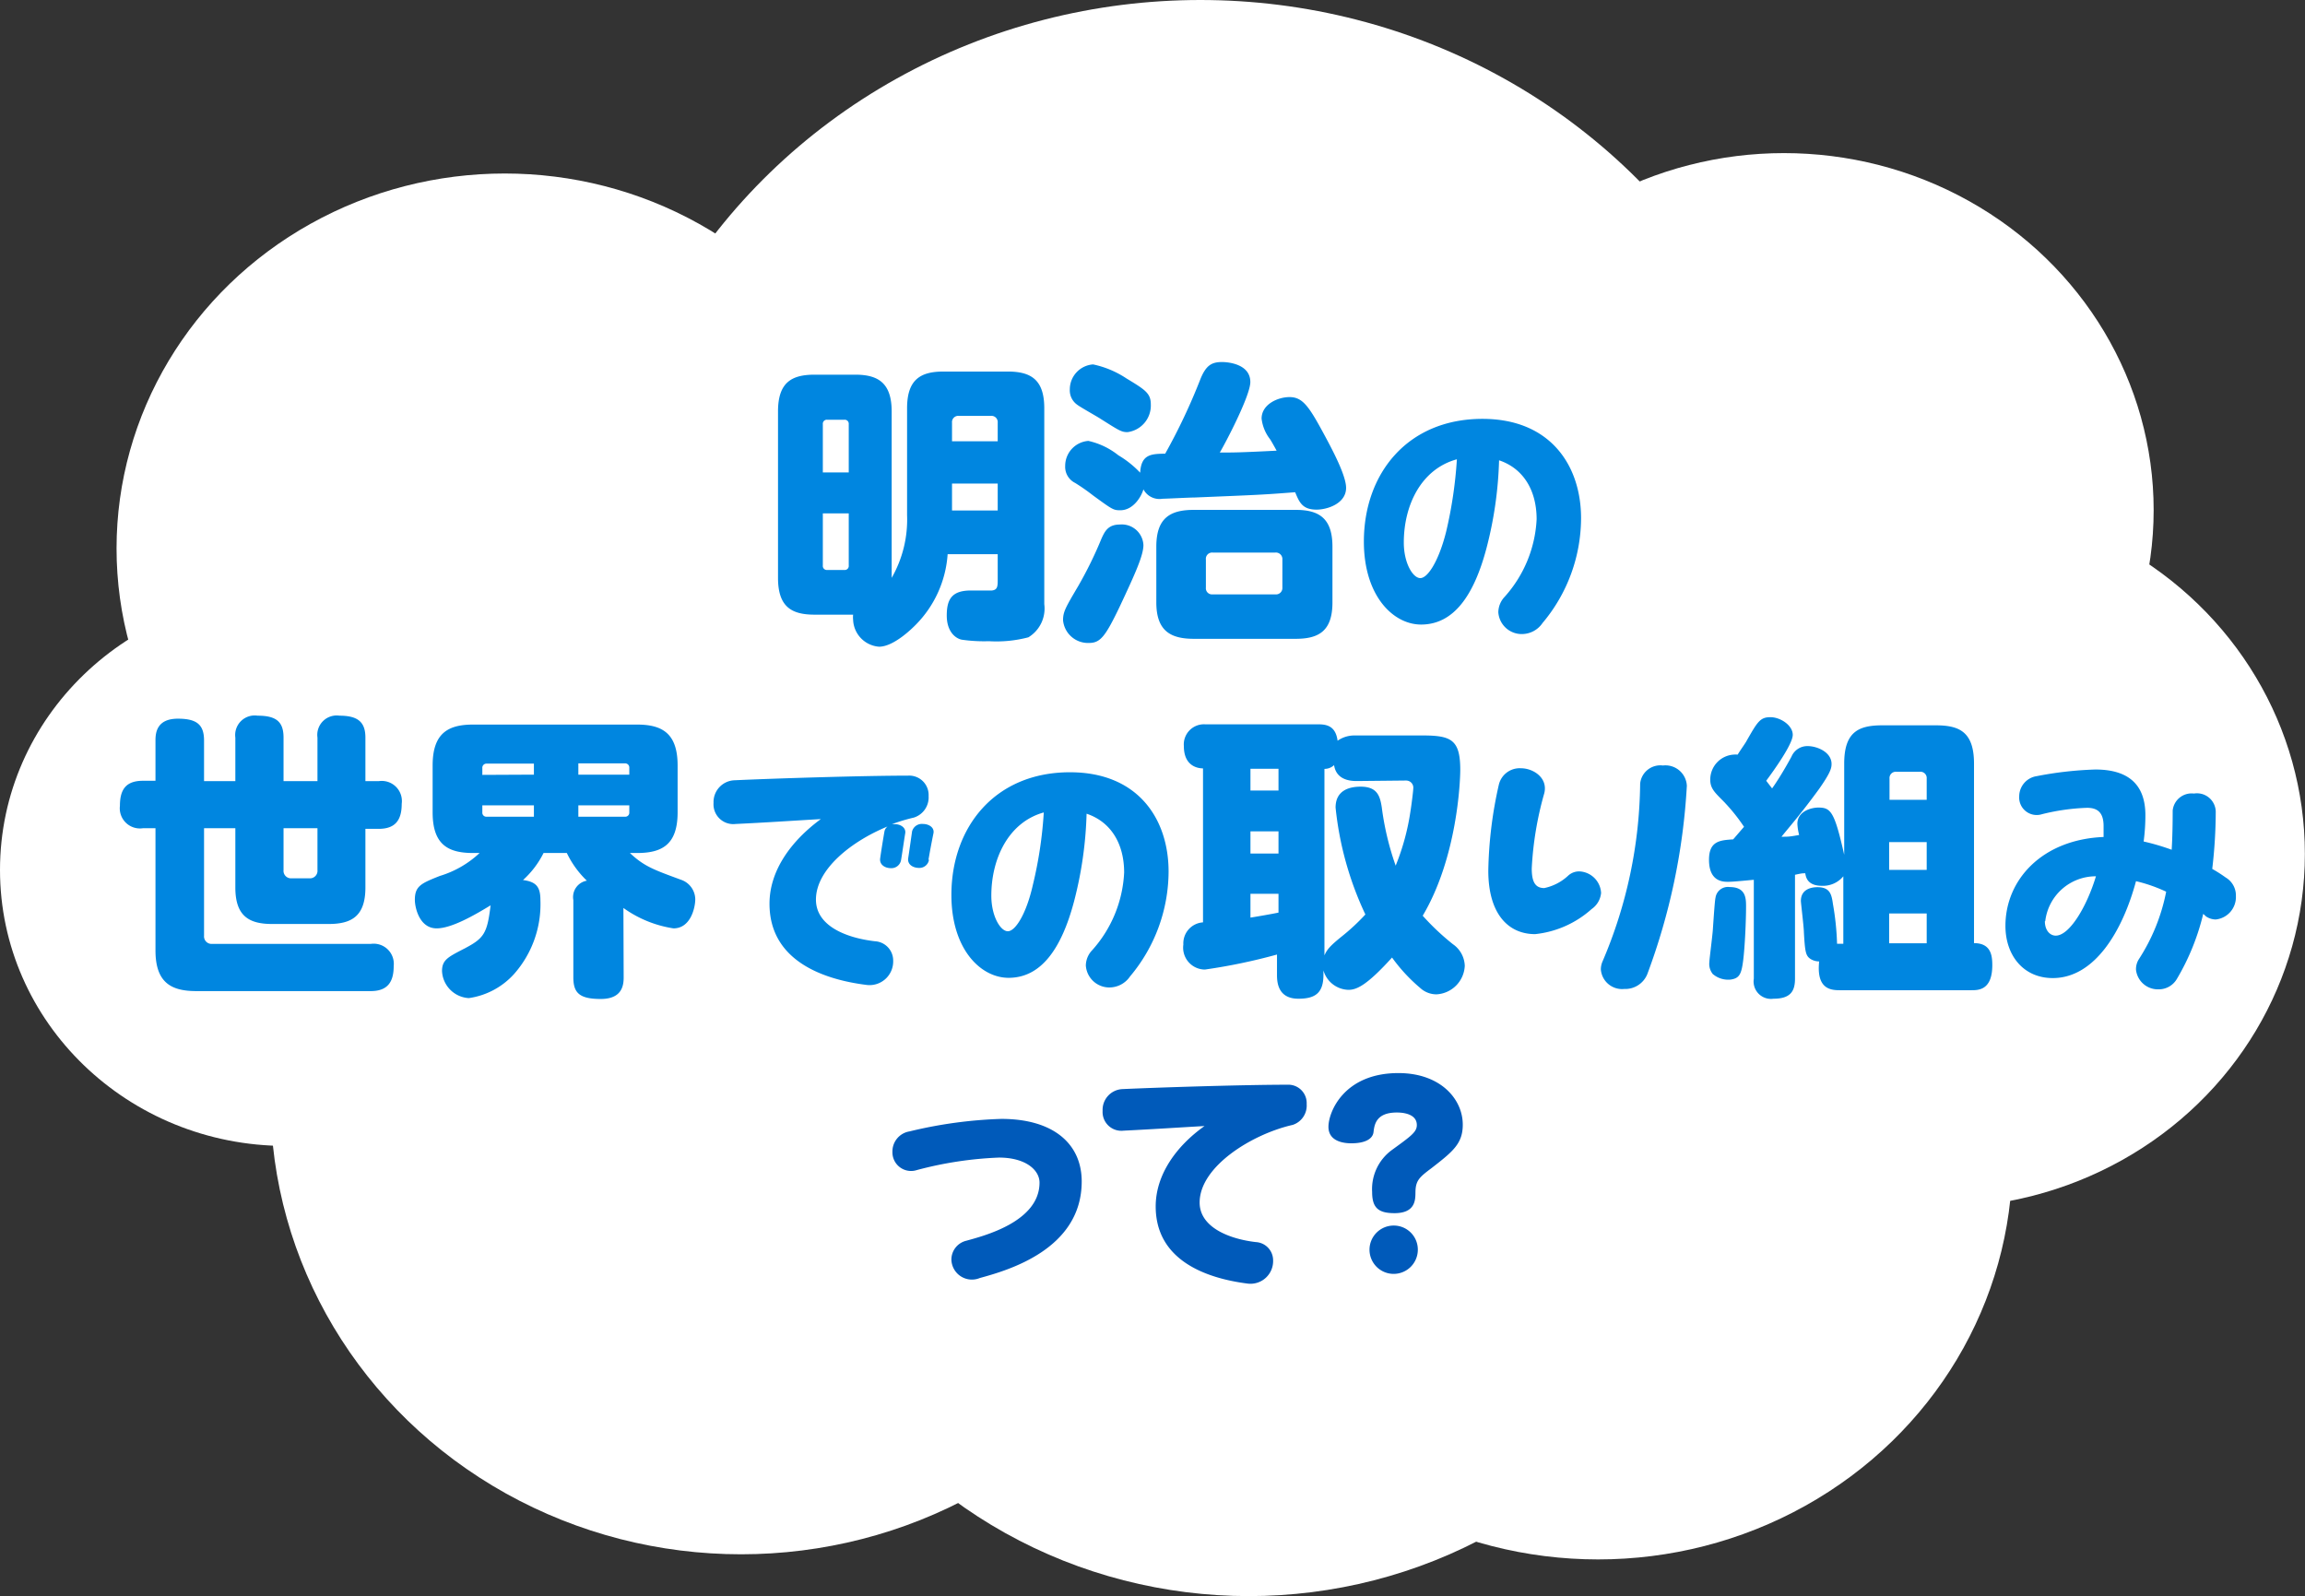 <svg xmlns="http://www.w3.org/2000/svg" width="184.13" height="127.5" viewBox="0 0 184.13 127.5">
  <rect x="0" y="0" width="184.13" height="127.5" fill="#333333" stroke="none"/>
  <defs>
    <style>
      .cls-1 {
        fill: #fff;
      }

      .cls-2 {
        fill: none;
        stroke: #fff;
        stroke-width: 5px;
      }

      .cls-3 {
        fill: #0086e0;
      }

      .cls-4 {
        fill: #005aba;
      }
    </style>
  </defs>
  <g id="レイヤー_2" data-name="レイヤー 2">
    <g id="レイヤー_1-2" data-name="レイヤー 1">
      <g id="head_menu_3">
        <g>
          <ellipse class="cls-1" cx="59.2" cy="87.85" rx="37.59" ry="36.31"/>
          <ellipse class="cls-1" cx="95.89" cy="46.89" rx="48.54" ry="46.89"/>
          <ellipse class="cls-1" cx="99.76" cy="89.91" rx="38.91" ry="37.59"/>
          <ellipse class="cls-1" cx="127.66" cy="92.6" rx="33.1" ry="31.97"/>
          <ellipse class="cls-1" cx="142.51" cy="40.75" rx="29.53" ry="28.52"/>
          <ellipse class="cls-1" cx="40.32" cy="43.81" rx="31.01" ry="29.95"/>
          <ellipse class="cls-1" cx="22.83" cy="69.49" rx="22.83" ry="22.05"/>
          <ellipse class="cls-1" cx="154.87" cy="68.21" rx="29.25" ry="28.26"/>
        </g>
        <g>
          <g>
            <g>
              <g>
                <path class="cls-2" d="M72.46,32.61c0-2.3,1.08-2.93,2.91-2.93H80.5c1.86,0,2.92.65,2.92,2.93V48.26a2.69,2.69,0,0,1-1.27,2.65,10,10,0,0,1-3.15.31,12.46,12.46,0,0,1-2.17-.12c-.47-.09-1.2-.61-1.2-1.93s.42-2,1.93-2c.26,0,1.44,0,1.67,0,.47-.05.47-.35.47-.9v-2h-4a8.86,8.86,0,0,1-2.54,5.63c-.16.16-1.71,1.76-2.94,1.76a2.24,2.24,0,0,1-2.07-2.14,2,2,0,0,1,0-.42H65.07c-1.86,0-2.92-.64-2.92-2.94V32.87c0-2.3,1.06-2.94,2.92-2.94h3.25c1.83,0,2.91.66,2.91,2.94V46.16a9.37,9.37,0,0,0,1.23-5ZM67.8,37.74V33.88a.32.32,0,0,0-.35-.35H66.08a.32.32,0,0,0-.35.35v3.86Zm0,3.27H65.73v4.16a.32.32,0,0,0,.35.36h1.37a.32.32,0,0,0,.35-.36Zm8.25-5.76H79.7V33.77a.5.5,0,0,0-.54-.55H76.59a.5.5,0,0,0-.54.55Zm3.65,3.38H76.05v2.15H79.7Z"/>
                <path class="cls-2" d="M89.44,48.47c-1.15,2.4-1.55,2.89-2.45,2.89a2,2,0,0,1-2.07-1.81c0-.68.19-1,1.22-2.75A31.64,31.64,0,0,0,88,43c.26-.56.52-1.1,1.46-1.1a1.73,1.73,0,0,1,1.88,1.64C91.34,44.37,90.68,45.83,89.44,48.47Zm3.64-12.23a48.21,48.21,0,0,0,2.83-6c.44-1.06.89-1.32,1.71-1.32.47,0,2.26.15,2.26,1.6,0,1.09-2,4.9-2.44,5.63,1.08,0,1.64,0,4.54-.15,0,0-.33-.61-.52-.91a3.29,3.29,0,0,1-.68-1.65c0-1.15,1.31-1.72,2.23-1.72,1.08,0,1.58.78,2.87,3.18.59,1.1,1.65,3.1,1.65,4.07,0,1.25-1.49,1.74-2.36,1.74-1.15,0-1.38-.61-1.71-1.39-2.73.21-2.92.21-8,.42-.4,0-2.33.1-2.59.1a1.45,1.45,0,0,1-1.53-.75c-.14.51-.77,1.67-1.85,1.67-.55,0-.62-.05-2.17-1.18a16.34,16.34,0,0,0-1.43-1,1.43,1.43,0,0,1-.8-1.36,2,2,0,0,1,1.85-2,5.89,5.89,0,0,1,2.4,1.15,8,8,0,0,1,1.74,1.39C91.16,36.26,92,36.26,93.08,36.24Zm-3.08-6c1.53.92,1.93,1.2,1.93,2.07a2.14,2.14,0,0,1-1.86,2.21c-.49,0-.66-.12-2.18-1.08-.29-.19-1.6-.92-1.84-1.11a1.4,1.4,0,0,1-.59-1.22,2,2,0,0,1,1.86-2A7.69,7.69,0,0,1,90,30.24Zm16.44,17.88c0,2.28-1.08,2.91-2.94,2.91H95.37c-1.86,0-3-.63-3-2.91V43.67c0-2.28,1.09-2.94,3-2.94h8.13c1.86,0,2.94.66,2.94,2.94Zm-4-3.42a.52.52,0,0,0-.57-.56h-5a.5.5,0,0,0-.54.56v2.24a.49.49,0,0,0,.54.54h5a.51.51,0,0,0,.57-.54Z"/>
                <path class="cls-2" d="M123.22,49.77a2,2,0,0,1-1.67.88,1.87,1.87,0,0,1-1.86-1.74,1.83,1.83,0,0,1,.51-1.24,10,10,0,0,0,2.55-6.19c0-2.31-1.06-4.06-3-4.71a31,31,0,0,1-1,7c-1,3.79-2.62,6.12-5.23,6.12-2.22,0-4.57-2.28-4.57-6.63,0-5.41,3.47-9.8,9.47-9.8,5.45,0,7.88,3.75,7.88,7.94A13.05,13.05,0,0,1,123.22,49.77Zm-11.08-6.43c0,1.65.73,2.84,1.32,2.84s1.47-1.35,2.06-3.7a34.19,34.19,0,0,0,.86-5.79C113.54,37.46,112.14,40.34,112.14,43.34Z"/>
                <path class="cls-2" d="M16.3,74.75a.6.6,0,0,0,.64.65H29.62a1.61,1.61,0,0,1,1.83,1.77c0,1.25-.47,2-1.83,2H15.67c-2,0-3.25-.68-3.25-3.25V66.16h-1a1.61,1.61,0,0,1-1.84-1.79c0-1.27.45-2,1.84-2h1V59.15c0-.61.1-1.74,1.79-1.74,1.5,0,2.09.47,2.09,1.74V62.4h2.5V58.92a1.56,1.56,0,0,1,1.78-1.75c1.51,0,2.07.5,2.07,1.75V62.4h2.71V58.92a1.55,1.55,0,0,1,1.76-1.75c1.48,0,2.07.52,2.07,1.75V62.4h1.06a1.61,1.61,0,0,1,1.84,1.81c0,1.29-.5,2-1.84,2H29.19v4.68c0,2.28-1.08,2.92-2.94,2.92H21.74c-1.86,0-2.94-.64-2.94-2.92V66.16H16.3Zm6.35-8.59V69.5a.6.6,0,0,0,.66.66H24.7a.6.6,0,0,0,.66-.66V66.16Z"/>
                <path class="cls-2" d="M49.82,78.06c0,.61-.09,1.74-1.83,1.74s-2.19-.51-2.19-1.74V71.9a1.33,1.33,0,0,1,1.08-1.55,7.59,7.59,0,0,1-1.6-2.21H43.42a7.3,7.3,0,0,1-1.64,2.16c1.1.14,1.39.59,1.39,1.62a8.41,8.41,0,0,1-2.1,5.88,6,6,0,0,1-3.62,1.93,2.27,2.27,0,0,1-2.14-2.16c0-.87.47-1.11,1.6-1.7,1.74-.89,2-1.22,2.28-3.55-1.25.76-3.1,1.84-4.31,1.84-1.38,0-1.74-1.67-1.74-2.28,0-1.11.52-1.32,2-1.91a8,8,0,0,0,3.17-1.83H37.8c-2,0-3.24-.66-3.24-3.25V61.15c0-2.59,1.24-3.27,3.24-3.27H50.88c2,0,3.25.68,3.25,3.27v3.74c0,2.59-1.25,3.25-3.25,3.25h-.56c1.15,1.08,1.92,1.34,4.09,2.14a1.67,1.67,0,0,1,1.13,1.55c0,.66-.36,2.33-1.74,2.33a9.26,9.26,0,0,1-4-1.63ZM42.65,61.88V61H38.88a.33.33,0,0,0-.35.36v.54Zm0,2.45H38.53v.56a.32.32,0,0,0,.35.35h3.77Zm3.55-2.45h4.07v-.54a.33.33,0,0,0-.35-.36H46.2Zm0,2.45v.91h3.72a.32.32,0,0,0,.35-.35v-.56Z"/>
                <path class="cls-2" d="M73,65.31a14.53,14.53,0,0,0-1.76.53,1.18,1.18,0,0,1,.27,0c.43,0,.88.28.8.73-.11.68-.23,1.53-.33,2.13a.78.78,0,0,1-.82.65c-.45,0-.92-.27-.85-.78s.22-1.45.34-2.14a.67.67,0,0,1,.25-.41c-2.9,1.19-5.72,3.43-5.72,5.84,0,2.16,2.53,3.08,4.72,3.33a1.54,1.54,0,0,1,1.45,1.55,1.89,1.89,0,0,1-2.11,1.94c-3.61-.45-7.77-2-7.77-6.49,0-2.64,1.71-5,4.1-6.76-2.41.14-4.43.28-6.8.39A1.58,1.58,0,0,1,57,64.14a1.74,1.74,0,0,1,1.67-1.81c3.25-.15,10.29-.37,13.86-.37a1.55,1.55,0,0,1,1.65,1.63A1.69,1.69,0,0,1,73,65.31Zm1.21,3.37a.77.77,0,0,1-.8.65c-.47,0-.94-.27-.86-.78s.21-1.45.31-2.14a.81.81,0,0,1,.87-.59c.47,0,.92.28.84.73C74.43,67.23,74.27,68.08,74.17,68.68Z"/>
                <path class="cls-2" d="M90.27,78a2,2,0,0,1-1.67.88,1.88,1.88,0,0,1-1.86-1.75,1.8,1.8,0,0,1,.51-1.23,10,10,0,0,0,2.55-6.2c0-2.31-1.06-4.05-3-4.7a31.06,31.06,0,0,1-1,7c-1,3.78-2.63,6.11-5.23,6.11-2.22,0-4.57-2.27-4.57-6.62,0-5.41,3.47-9.8,9.47-9.8,5.45,0,7.88,3.74,7.88,7.94A13.08,13.08,0,0,1,90.27,78ZM79.19,71.55c0,1.64.73,2.84,1.32,2.84s1.47-1.35,2-3.71a33,33,0,0,0,.87-5.78C80.59,65.67,79.19,68.55,79.19,71.55Z"/>
                <path class="cls-2" d="M113.65,58.75c2.29,0,3,.35,3,2.75,0,.9-.24,7-3,11.65a19.52,19.52,0,0,0,2.42,2.28,2.18,2.18,0,0,1,.94,1.72,2.39,2.39,0,0,1-2.26,2.28,1.92,1.92,0,0,1-1.29-.5,13.45,13.45,0,0,1-2.26-2.44c-2,2.21-2.82,2.58-3.48,2.58a2.14,2.14,0,0,1-2-1.55v.35c0,1.44-.64,1.91-2,1.91-1.64,0-1.71-1.32-1.71-1.91V76.25a46,46,0,0,1-5.76,1.2,1.75,1.75,0,0,1-1.72-2,1.68,1.68,0,0,1,1.57-1.77V61.38c-.37,0-1.53-.14-1.53-1.78a1.61,1.61,0,0,1,1.7-1.74h9c.66,0,1.42.09,1.58,1.31a2.35,2.35,0,0,1,1.39-.42Zm-11.52,2.66H99.89v1.74h2.24Zm0,5H99.89v1.77h2.24Zm-2.24,6.89c.45-.07,1.67-.28,2.24-.4v-1.5H99.89Zm8.52-10.91c-.38,0-1.65,0-1.84-1.27a1.11,1.11,0,0,1-.77.3V76.32c.19-.45.44-.75,1.34-1.48a16.9,16.9,0,0,0,1.93-1.79,26.22,26.22,0,0,1-2.38-8.54c0-1.41,1.15-1.67,2-1.67,1.34,0,1.55.76,1.69,1.65a22.56,22.56,0,0,0,1.11,4.66,18.78,18.78,0,0,0,1.18-4.33c.07-.42.23-1.65.23-1.91s-.21-.56-.59-.56Z"/>
                <path class="cls-2" d="M127.14,72.62a8,8,0,0,1-4.51,2c-2.15,0-3.74-1.62-3.74-5.07a33.27,33.27,0,0,1,.84-6.86,1.71,1.71,0,0,1,1.76-1.32c1,0,2.18.77,1.87,2a26.72,26.72,0,0,0-1,6c0,1.06.27,1.57,1,1.57a4,4,0,0,0,1.92-1,1.29,1.29,0,0,1,.92-.33,1.82,1.82,0,0,1,1.7,1.72A1.77,1.77,0,0,1,127.14,72.62Zm4.45,5.2A1.9,1.9,0,0,1,129.75,79a1.7,1.7,0,0,1-1.87-1.56,1.62,1.62,0,0,1,.14-.65,37,37,0,0,0,3-14.19,1.62,1.62,0,0,1,1.82-1.45,1.71,1.71,0,0,1,1.91,1.62A51,51,0,0,1,131.59,77.82Z"/>
                <path class="cls-2" d="M147.25,70a2.1,2.1,0,0,1-1.7.76c-1.17,0-1.29-.69-1.34-1-.23,0-.28,0-.82.12l0,8.3c0,1-.36,1.6-1.72,1.6a1.39,1.39,0,0,1-1.57-1.6V70.28c-.78.07-1.65.16-2.05.16s-1.53,0-1.53-1.76c0-1.51.89-1.56,1.93-1.63.49-.56.7-.82.87-1a14.51,14.51,0,0,0-1.7-2.1c-.68-.68-1-1-1-1.67a2,2,0,0,1,1.86-2,1.83,1.83,0,0,1,.33,0c.23-.38.68-1,.73-1.13.85-1.48,1.06-1.86,1.88-1.86s1.79.66,1.79,1.41-1.53,2.87-2.12,3.67l.47.61c.45-.63,1-1.53,1.55-2.54a1.37,1.37,0,0,1,1.3-.84c.73,0,1.9.47,1.9,1.43,0,.35-.11.73-1,2-1.46,2-2.35,3-3,3.81.56,0,.63,0,1.41-.14a4.41,4.41,0,0,1-.14-.89c0-1,1.1-1.3,1.67-1.3,1,0,1.29.31,2.07,3.77V61c0-2.54,1.15-3.06,3.05-3.06h4.24c1.83,0,3.08.45,3.08,3.06V75.34c1.36,0,1.46,1,1.46,1.76,0,2-1.11,2-1.67,2H146.94c-.75,0-1.85-.14-1.62-2.3a1.3,1.3,0,0,1-.68-.19c-.4-.26-.45-.57-.54-2.14,0-.4-.24-2.33-.24-2.5,0-.91.78-1.1,1.32-1.1,1,0,1.13.56,1.24,1.34a21.78,21.78,0,0,1,.33,3.18h.5Zm-10.4,7.84a1.28,1.28,0,0,1-.3-1c0-.22.26-2.19.28-2.62.09-1.31.16-2.32.21-2.51a1,1,0,0,1,1.13-.85c1.29,0,1.31.89,1.31,1.55,0,1.13-.09,3.2-.23,4.31s-.31,1.43-1,1.53A1.89,1.89,0,0,1,136.85,77.83Zm17.06-13.95v-1.7a.5.5,0,0,0-.55-.54h-1.88a.5.5,0,0,0-.54.54v1.7Zm0,3.38h-3v2.22h3Zm0,5.7h-3v2.38h3Z"/>
                <path class="cls-2" d="M177,73.45a1.4,1.4,0,0,1-.77-.24L176,73a18.66,18.66,0,0,1-2.1,5.19,1.67,1.67,0,0,1-1.45.84,1.76,1.76,0,0,1-1.82-1.56,1.48,1.48,0,0,1,.23-.85,15.28,15.28,0,0,0,2.18-5.39,12.24,12.24,0,0,0-2.41-.84c-1.06,3.94-3.28,7.74-6.65,7.74-2.35,0-3.78-1.82-3.78-4.17,0-3.69,2.94-6.9,7.84-7.1,0-.31,0-.61,0-.88,0-1.1-.51-1.45-1.32-1.45a17.07,17.07,0,0,0-3.6.51,1.4,1.4,0,0,1-1.82-1.43A1.64,1.64,0,0,1,162.7,62a28.93,28.93,0,0,1,4.68-.53c2.53,0,4,1.1,4,3.65a15.74,15.74,0,0,1-.14,2.1,18.31,18.31,0,0,1,2.24.66c.06-1,.08-2.06.08-3.13a1.52,1.52,0,0,1,1.7-1.36A1.5,1.5,0,0,1,177,64.82a39.43,39.43,0,0,1-.28,4.59,11.29,11.29,0,0,1,1.08.69,1.66,1.66,0,0,1,.81,1.47A1.8,1.8,0,0,1,177,73.45Zm-13.65.14c0,.72.4,1.15.87,1.15,1.09,0,2.47-2.29,3.21-4.74A4.06,4.06,0,0,0,163.38,73.59Z"/>
              </g>
              <g>
                <path class="cls-2" d="M72.46,32.61c0-2.3,1.08-2.93,2.91-2.93H80.5c1.86,0,2.92.65,2.92,2.93V48.26a2.69,2.69,0,0,1-1.27,2.65,10,10,0,0,1-3.15.31,12.46,12.46,0,0,1-2.17-.12c-.47-.09-1.2-.61-1.2-1.93s.42-2,1.93-2c.26,0,1.44,0,1.67,0,.47-.05.47-.35.47-.9v-2h-4a8.86,8.86,0,0,1-2.54,5.63c-.16.16-1.71,1.76-2.94,1.76a2.24,2.24,0,0,1-2.07-2.14,2,2,0,0,1,0-.42H65.07c-1.86,0-2.92-.64-2.92-2.94V32.87c0-2.3,1.06-2.94,2.92-2.94h3.25c1.83,0,2.91.66,2.91,2.94V46.16a9.37,9.37,0,0,0,1.23-5ZM67.8,37.74V33.88a.32.32,0,0,0-.35-.35H66.08a.32.32,0,0,0-.35.35v3.86Zm0,3.27H65.73v4.16a.32.32,0,0,0,.35.36h1.37a.32.32,0,0,0,.35-.36Zm8.25-5.76H79.7V33.77a.5.5,0,0,0-.54-.55H76.59a.5.5,0,0,0-.54.55Zm3.65,3.38H76.05v2.15H79.7Z"/>
                <path class="cls-2" d="M89.44,48.47c-1.15,2.4-1.55,2.89-2.45,2.89a2,2,0,0,1-2.07-1.81c0-.68.19-1,1.22-2.75A31.64,31.64,0,0,0,88,43c.26-.56.52-1.1,1.46-1.1a1.73,1.73,0,0,1,1.88,1.64C91.34,44.37,90.68,45.83,89.44,48.47Zm3.64-12.23a48.21,48.21,0,0,0,2.83-6c.44-1.06.89-1.32,1.71-1.32.47,0,2.26.15,2.26,1.6,0,1.09-2,4.9-2.44,5.63,1.08,0,1.64,0,4.54-.15,0,0-.33-.61-.52-.91a3.29,3.29,0,0,1-.68-1.65c0-1.15,1.31-1.72,2.23-1.72,1.08,0,1.58.78,2.87,3.18.59,1.1,1.65,3.1,1.65,4.07,0,1.25-1.49,1.74-2.36,1.74-1.15,0-1.38-.61-1.71-1.39-2.73.21-2.92.21-8,.42-.4,0-2.33.1-2.59.1a1.45,1.45,0,0,1-1.53-.75c-.14.51-.77,1.67-1.85,1.67-.55,0-.62-.05-2.17-1.18a16.34,16.34,0,0,0-1.43-1,1.43,1.43,0,0,1-.8-1.36,2,2,0,0,1,1.85-2,5.89,5.89,0,0,1,2.4,1.15,8,8,0,0,1,1.74,1.39C91.16,36.26,92,36.26,93.08,36.24Zm-3.08-6c1.53.92,1.93,1.2,1.93,2.07a2.14,2.14,0,0,1-1.86,2.21c-.49,0-.66-.12-2.18-1.08-.29-.19-1.6-.92-1.84-1.11a1.4,1.4,0,0,1-.59-1.22,2,2,0,0,1,1.86-2A7.69,7.69,0,0,1,90,30.24Zm16.44,17.88c0,2.28-1.08,2.91-2.94,2.91H95.37c-1.86,0-3-.63-3-2.91V43.67c0-2.28,1.09-2.94,3-2.94h8.13c1.86,0,2.94.66,2.94,2.94Zm-4-3.42a.52.52,0,0,0-.57-.56h-5a.5.5,0,0,0-.54.56v2.24a.49.49,0,0,0,.54.54h5a.51.51,0,0,0,.57-.54Z"/>
                <path class="cls-2" d="M123.22,49.77a2,2,0,0,1-1.67.88,1.87,1.87,0,0,1-1.86-1.74,1.83,1.83,0,0,1,.51-1.24,10,10,0,0,0,2.55-6.19c0-2.31-1.06-4.06-3-4.71a31,31,0,0,1-1,7c-1,3.79-2.62,6.12-5.23,6.12-2.22,0-4.57-2.28-4.57-6.63,0-5.41,3.47-9.8,9.47-9.8,5.45,0,7.88,3.75,7.88,7.94A13.05,13.05,0,0,1,123.22,49.77Zm-11.08-6.43c0,1.65.73,2.84,1.32,2.84s1.47-1.35,2.06-3.7a34.19,34.19,0,0,0,.86-5.79C113.54,37.46,112.14,40.34,112.14,43.34Z"/>
                <path class="cls-2" d="M16.3,74.75a.6.6,0,0,0,.64.65H29.62a1.61,1.61,0,0,1,1.83,1.77c0,1.25-.47,2-1.83,2H15.67c-2,0-3.25-.68-3.25-3.25V66.16h-1a1.61,1.61,0,0,1-1.84-1.79c0-1.27.45-2,1.84-2h1V59.15c0-.61.1-1.74,1.79-1.74,1.5,0,2.09.47,2.09,1.74V62.4h2.5V58.92a1.56,1.56,0,0,1,1.78-1.75c1.51,0,2.07.5,2.07,1.75V62.4h2.71V58.92a1.55,1.55,0,0,1,1.76-1.75c1.48,0,2.07.52,2.07,1.75V62.4h1.06a1.61,1.61,0,0,1,1.84,1.81c0,1.29-.5,2-1.84,2H29.19v4.68c0,2.28-1.08,2.92-2.94,2.92H21.74c-1.86,0-2.94-.64-2.94-2.92V66.16H16.3Zm6.35-8.59V69.5a.6.6,0,0,0,.66.66H24.7a.6.6,0,0,0,.66-.66V66.16Z"/>
                <path class="cls-2" d="M49.82,78.06c0,.61-.09,1.74-1.83,1.74s-2.19-.51-2.19-1.74V71.9a1.33,1.33,0,0,1,1.08-1.55,7.59,7.59,0,0,1-1.6-2.21H43.42a7.3,7.3,0,0,1-1.64,2.16c1.1.14,1.39.59,1.39,1.62a8.41,8.41,0,0,1-2.1,5.88,6,6,0,0,1-3.62,1.93,2.27,2.27,0,0,1-2.14-2.16c0-.87.47-1.11,1.6-1.7,1.74-.89,2-1.22,2.28-3.55-1.25.76-3.1,1.84-4.31,1.84-1.38,0-1.74-1.67-1.74-2.28,0-1.11.52-1.32,2-1.91a8,8,0,0,0,3.17-1.83H37.8c-2,0-3.24-.66-3.24-3.25V61.15c0-2.59,1.24-3.27,3.24-3.27H50.88c2,0,3.25.68,3.25,3.27v3.74c0,2.59-1.25,3.25-3.25,3.25h-.56c1.15,1.08,1.92,1.34,4.09,2.14a1.67,1.67,0,0,1,1.13,1.55c0,.66-.36,2.33-1.74,2.33a9.26,9.26,0,0,1-4-1.63ZM42.65,61.88V61H38.88a.33.33,0,0,0-.35.36v.54Zm0,2.45H38.53v.56a.32.32,0,0,0,.35.35h3.77Zm3.55-2.45h4.07v-.54a.33.33,0,0,0-.35-.36H46.2Zm0,2.45v.91h3.72a.32.32,0,0,0,.35-.35v-.56Z"/>
                <path class="cls-2" d="M73,65.31a14.53,14.53,0,0,0-1.76.53,1.18,1.18,0,0,1,.27,0c.43,0,.88.28.8.73-.11.68-.23,1.53-.33,2.13a.78.78,0,0,1-.82.65c-.45,0-.92-.27-.85-.78s.22-1.45.34-2.14a.67.67,0,0,1,.25-.41c-2.9,1.19-5.72,3.43-5.72,5.84,0,2.16,2.53,3.08,4.72,3.33a1.54,1.54,0,0,1,1.45,1.55,1.89,1.89,0,0,1-2.11,1.94c-3.61-.45-7.77-2-7.77-6.49,0-2.64,1.71-5,4.1-6.76-2.41.14-4.43.28-6.8.39A1.58,1.58,0,0,1,57,64.14a1.74,1.74,0,0,1,1.67-1.81c3.25-.15,10.29-.37,13.86-.37a1.55,1.55,0,0,1,1.65,1.63A1.69,1.69,0,0,1,73,65.31Zm1.21,3.37a.77.77,0,0,1-.8.65c-.47,0-.94-.27-.86-.78s.21-1.45.31-2.14a.81.81,0,0,1,.87-.59c.47,0,.92.28.84.73C74.43,67.23,74.27,68.08,74.17,68.68Z"/>
                <path class="cls-2" d="M90.27,78a2,2,0,0,1-1.67.88,1.88,1.88,0,0,1-1.86-1.75,1.8,1.8,0,0,1,.51-1.23,10,10,0,0,0,2.55-6.2c0-2.31-1.06-4.05-3-4.7a31.06,31.06,0,0,1-1,7c-1,3.78-2.63,6.11-5.23,6.11-2.22,0-4.57-2.27-4.57-6.62,0-5.41,3.47-9.8,9.47-9.8,5.45,0,7.88,3.74,7.88,7.94A13.08,13.08,0,0,1,90.27,78ZM79.19,71.55c0,1.64.73,2.84,1.32,2.84s1.47-1.35,2-3.71a33,33,0,0,0,.87-5.78C80.59,65.67,79.19,68.55,79.19,71.55Z"/>
                <path class="cls-2" d="M113.65,58.75c2.29,0,3,.35,3,2.75,0,.9-.24,7-3,11.65a19.52,19.52,0,0,0,2.42,2.28,2.18,2.18,0,0,1,.94,1.72,2.39,2.39,0,0,1-2.26,2.28,1.92,1.92,0,0,1-1.29-.5,13.45,13.45,0,0,1-2.26-2.44c-2,2.21-2.82,2.58-3.48,2.58a2.14,2.14,0,0,1-2-1.55v.35c0,1.44-.64,1.91-2,1.91-1.64,0-1.71-1.32-1.71-1.91V76.25a46,46,0,0,1-5.76,1.2,1.75,1.75,0,0,1-1.72-2,1.68,1.68,0,0,1,1.57-1.77V61.38c-.37,0-1.53-.14-1.53-1.78a1.61,1.61,0,0,1,1.7-1.74h9c.66,0,1.42.09,1.58,1.31a2.35,2.35,0,0,1,1.39-.42Zm-11.52,2.66H99.89v1.74h2.24Zm0,5H99.89v1.77h2.24Zm-2.24,6.89c.45-.07,1.67-.28,2.24-.4v-1.5H99.89Zm8.52-10.91c-.38,0-1.65,0-1.84-1.27a1.11,1.11,0,0,1-.77.3V76.32c.19-.45.44-.75,1.34-1.48a16.9,16.9,0,0,0,1.93-1.79,26.22,26.22,0,0,1-2.38-8.54c0-1.41,1.15-1.67,2-1.67,1.34,0,1.55.76,1.69,1.65a22.56,22.56,0,0,0,1.11,4.66,18.78,18.78,0,0,0,1.18-4.33c.07-.42.23-1.65.23-1.91s-.21-.56-.59-.56Z"/>
                <path class="cls-2" d="M127.14,72.62a8,8,0,0,1-4.51,2c-2.15,0-3.74-1.62-3.74-5.07a33.27,33.27,0,0,1,.84-6.86,1.71,1.71,0,0,1,1.76-1.32c1,0,2.18.77,1.87,2a26.72,26.72,0,0,0-1,6c0,1.06.27,1.57,1,1.57a4,4,0,0,0,1.92-1,1.29,1.29,0,0,1,.92-.33,1.82,1.82,0,0,1,1.7,1.72A1.77,1.77,0,0,1,127.14,72.62Zm4.45,5.2A1.9,1.9,0,0,1,129.75,79a1.7,1.7,0,0,1-1.87-1.56,1.62,1.62,0,0,1,.14-.65,37,37,0,0,0,3-14.19,1.62,1.62,0,0,1,1.82-1.45,1.71,1.71,0,0,1,1.91,1.62A51,51,0,0,1,131.59,77.82Z"/>
                <path class="cls-2" d="M147.25,70a2.1,2.1,0,0,1-1.7.76c-1.17,0-1.29-.69-1.34-1-.23,0-.28,0-.82.12l0,8.3c0,1-.36,1.6-1.72,1.6a1.39,1.39,0,0,1-1.57-1.6V70.28c-.78.07-1.65.16-2.05.16s-1.53,0-1.53-1.76c0-1.51.89-1.56,1.93-1.63.49-.56.7-.82.87-1a14.51,14.51,0,0,0-1.7-2.1c-.68-.68-1-1-1-1.67a2,2,0,0,1,1.86-2,1.83,1.83,0,0,1,.33,0c.23-.38.68-1,.73-1.13.85-1.48,1.06-1.86,1.88-1.86s1.79.66,1.79,1.41-1.53,2.87-2.12,3.67l.47.61c.45-.63,1-1.53,1.55-2.54a1.37,1.37,0,0,1,1.3-.84c.73,0,1.9.47,1.9,1.43,0,.35-.11.73-1,2-1.46,2-2.35,3-3,3.81.56,0,.63,0,1.41-.14a4.41,4.41,0,0,1-.14-.89c0-1,1.1-1.3,1.67-1.3,1,0,1.29.31,2.07,3.77V61c0-2.54,1.15-3.06,3.05-3.06h4.24c1.83,0,3.08.45,3.08,3.06V75.34c1.36,0,1.46,1,1.46,1.76,0,2-1.11,2-1.67,2H146.94c-.75,0-1.85-.14-1.62-2.3a1.3,1.3,0,0,1-.68-.19c-.4-.26-.45-.57-.54-2.14,0-.4-.24-2.33-.24-2.5,0-.91.78-1.1,1.32-1.1,1,0,1.13.56,1.24,1.34a21.78,21.78,0,0,1,.33,3.18h.5Zm-10.4,7.84a1.28,1.28,0,0,1-.3-1c0-.22.26-2.19.28-2.62.09-1.31.16-2.32.21-2.51a1,1,0,0,1,1.13-.85c1.29,0,1.31.89,1.31,1.55,0,1.13-.09,3.2-.23,4.31s-.31,1.43-1,1.53A1.89,1.89,0,0,1,136.85,77.83Zm17.06-13.95v-1.7a.5.5,0,0,0-.55-.54h-1.88a.5.5,0,0,0-.54.54v1.7Zm0,3.38h-3v2.22h3Zm0,5.7h-3v2.38h3Z"/>
                <path class="cls-2" d="M177,73.45a1.4,1.4,0,0,1-.77-.24L176,73a18.66,18.66,0,0,1-2.1,5.19,1.67,1.67,0,0,1-1.45.84,1.76,1.76,0,0,1-1.82-1.56,1.48,1.48,0,0,1,.23-.85,15.28,15.28,0,0,0,2.18-5.39,12.24,12.24,0,0,0-2.41-.84c-1.06,3.94-3.28,7.74-6.65,7.74-2.35,0-3.78-1.82-3.78-4.17,0-3.69,2.94-6.9,7.84-7.1,0-.31,0-.61,0-.88,0-1.1-.51-1.45-1.32-1.45a17.07,17.07,0,0,0-3.6.51,1.4,1.4,0,0,1-1.82-1.43A1.64,1.64,0,0,1,162.7,62a28.93,28.93,0,0,1,4.68-.53c2.53,0,4,1.1,4,3.65a15.74,15.74,0,0,1-.14,2.1,18.31,18.31,0,0,1,2.24.66c.06-1,.08-2.06.08-3.13a1.52,1.52,0,0,1,1.7-1.36A1.5,1.5,0,0,1,177,64.82a39.43,39.43,0,0,1-.28,4.59,11.29,11.29,0,0,1,1.08.69,1.66,1.66,0,0,1,.81,1.47A1.8,1.8,0,0,1,177,73.45Zm-13.65.14c0,.72.4,1.15.87,1.15,1.09,0,2.47-2.29,3.21-4.74A4.06,4.06,0,0,0,163.38,73.59Z"/>
              </g>
              <g>
                <path class="cls-2" d="M72.46,32.61c0-2.3,1.08-2.93,2.91-2.93H80.5c1.86,0,2.92.65,2.92,2.93V48.26a2.69,2.69,0,0,1-1.27,2.65,10,10,0,0,1-3.15.31,12.46,12.46,0,0,1-2.17-.12c-.47-.09-1.2-.61-1.2-1.93s.42-2,1.93-2c.26,0,1.44,0,1.67,0,.47-.05.47-.35.47-.9v-2h-4a8.86,8.86,0,0,1-2.54,5.63c-.16.16-1.71,1.76-2.94,1.76a2.24,2.24,0,0,1-2.07-2.14,2,2,0,0,1,0-.42H65.07c-1.86,0-2.92-.64-2.92-2.94V32.87c0-2.3,1.06-2.94,2.92-2.94h3.25c1.83,0,2.91.66,2.91,2.94V46.16a9.37,9.37,0,0,0,1.23-5ZM67.8,37.74V33.88a.32.32,0,0,0-.35-.35H66.08a.32.32,0,0,0-.35.35v3.86Zm0,3.27H65.73v4.16a.32.32,0,0,0,.35.36h1.37a.32.32,0,0,0,.35-.36Zm8.25-5.76H79.7V33.77a.5.5,0,0,0-.54-.55H76.59a.5.5,0,0,0-.54.55Zm3.65,3.38H76.05v2.15H79.7Z"/>
                <path class="cls-2" d="M89.44,48.47c-1.15,2.4-1.55,2.89-2.45,2.89a2,2,0,0,1-2.07-1.81c0-.68.19-1,1.22-2.75A31.64,31.64,0,0,0,88,43c.26-.56.52-1.1,1.46-1.1a1.73,1.73,0,0,1,1.88,1.64C91.34,44.37,90.68,45.83,89.44,48.47Zm3.64-12.23a48.21,48.21,0,0,0,2.83-6c.44-1.06.89-1.32,1.71-1.32.47,0,2.26.15,2.26,1.6,0,1.09-2,4.9-2.44,5.63,1.08,0,1.64,0,4.54-.15,0,0-.33-.61-.52-.91a3.29,3.29,0,0,1-.68-1.65c0-1.15,1.31-1.72,2.23-1.72,1.08,0,1.58.78,2.87,3.18.59,1.1,1.65,3.1,1.65,4.07,0,1.25-1.49,1.74-2.36,1.74-1.15,0-1.38-.61-1.71-1.39-2.73.21-2.92.21-8,.42-.4,0-2.33.1-2.59.1a1.45,1.45,0,0,1-1.53-.75c-.14.51-.77,1.67-1.85,1.67-.55,0-.62-.05-2.17-1.18a16.34,16.34,0,0,0-1.43-1,1.43,1.43,0,0,1-.8-1.36,2,2,0,0,1,1.85-2,5.89,5.89,0,0,1,2.4,1.15,8,8,0,0,1,1.74,1.39C91.16,36.26,92,36.26,93.08,36.24Zm-3.08-6c1.53.92,1.93,1.2,1.93,2.07a2.14,2.14,0,0,1-1.86,2.21c-.49,0-.66-.12-2.18-1.08-.29-.19-1.6-.92-1.84-1.11a1.4,1.4,0,0,1-.59-1.22,2,2,0,0,1,1.86-2A7.69,7.69,0,0,1,90,30.24Zm16.44,17.88c0,2.28-1.08,2.91-2.94,2.91H95.37c-1.86,0-3-.63-3-2.91V43.67c0-2.28,1.09-2.94,3-2.94h8.13c1.86,0,2.94.66,2.94,2.94Zm-4-3.42a.52.52,0,0,0-.57-.56h-5a.5.5,0,0,0-.54.56v2.24a.49.49,0,0,0,.54.54h5a.51.51,0,0,0,.57-.54Z"/>
                <path class="cls-2" d="M123.22,49.77a2,2,0,0,1-1.67.88,1.87,1.87,0,0,1-1.86-1.74,1.83,1.83,0,0,1,.51-1.24,10,10,0,0,0,2.55-6.19c0-2.31-1.06-4.06-3-4.71a31,31,0,0,1-1,7c-1,3.79-2.62,6.12-5.23,6.12-2.22,0-4.57-2.28-4.57-6.63,0-5.41,3.47-9.8,9.47-9.8,5.45,0,7.88,3.75,7.88,7.94A13.05,13.05,0,0,1,123.22,49.77Zm-11.08-6.43c0,1.65.73,2.84,1.32,2.84s1.47-1.35,2.06-3.7a34.19,34.19,0,0,0,.86-5.79C113.54,37.46,112.14,40.34,112.14,43.34Z"/>
                <path class="cls-2" d="M16.3,74.75a.6.6,0,0,0,.64.65H29.62a1.61,1.61,0,0,1,1.83,1.77c0,1.25-.47,2-1.83,2H15.67c-2,0-3.25-.68-3.25-3.25V66.16h-1a1.61,1.61,0,0,1-1.84-1.79c0-1.27.45-2,1.84-2h1V59.15c0-.61.1-1.74,1.79-1.74,1.5,0,2.09.47,2.09,1.74V62.4h2.5V58.92a1.56,1.56,0,0,1,1.78-1.75c1.51,0,2.07.5,2.07,1.75V62.4h2.71V58.92a1.55,1.55,0,0,1,1.76-1.75c1.48,0,2.07.52,2.07,1.75V62.4h1.06a1.61,1.61,0,0,1,1.84,1.81c0,1.29-.5,2-1.84,2H29.19v4.68c0,2.28-1.08,2.92-2.94,2.92H21.74c-1.86,0-2.94-.64-2.94-2.92V66.16H16.3Zm6.35-8.59V69.5a.6.6,0,0,0,.66.66H24.7a.6.6,0,0,0,.66-.66V66.16Z"/>
                <path class="cls-2" d="M49.82,78.06c0,.61-.09,1.74-1.83,1.74s-2.19-.51-2.19-1.74V71.9a1.33,1.33,0,0,1,1.08-1.55,7.59,7.59,0,0,1-1.6-2.21H43.42a7.3,7.3,0,0,1-1.64,2.16c1.1.14,1.39.59,1.39,1.62a8.41,8.41,0,0,1-2.1,5.88,6,6,0,0,1-3.62,1.93,2.27,2.27,0,0,1-2.14-2.16c0-.87.47-1.11,1.6-1.7,1.74-.89,2-1.22,2.28-3.55-1.25.76-3.1,1.84-4.31,1.84-1.38,0-1.74-1.67-1.74-2.28,0-1.11.52-1.32,2-1.91a8,8,0,0,0,3.17-1.83H37.8c-2,0-3.24-.66-3.24-3.25V61.15c0-2.59,1.24-3.27,3.24-3.27H50.88c2,0,3.25.68,3.25,3.27v3.74c0,2.59-1.25,3.25-3.25,3.25h-.56c1.15,1.08,1.92,1.34,4.09,2.14a1.67,1.67,0,0,1,1.13,1.55c0,.66-.36,2.33-1.74,2.33a9.26,9.26,0,0,1-4-1.63ZM42.65,61.88V61H38.88a.33.33,0,0,0-.35.36v.54Zm0,2.45H38.53v.56a.32.32,0,0,0,.35.35h3.77Zm3.55-2.45h4.07v-.54a.33.33,0,0,0-.35-.36H46.2Zm0,2.45v.91h3.72a.32.32,0,0,0,.35-.35v-.56Z"/>
                <path class="cls-2" d="M73,65.31a14.53,14.53,0,0,0-1.76.53,1.18,1.18,0,0,1,.27,0c.43,0,.88.28.8.73-.11.68-.23,1.53-.33,2.13a.78.78,0,0,1-.82.65c-.45,0-.92-.27-.85-.78s.22-1.45.34-2.14a.67.67,0,0,1,.25-.41c-2.9,1.19-5.72,3.43-5.72,5.84,0,2.16,2.53,3.08,4.72,3.33a1.54,1.54,0,0,1,1.45,1.55,1.89,1.89,0,0,1-2.11,1.94c-3.61-.45-7.77-2-7.77-6.49,0-2.64,1.71-5,4.1-6.76-2.41.14-4.43.28-6.8.39A1.58,1.58,0,0,1,57,64.14a1.74,1.74,0,0,1,1.67-1.81c3.25-.15,10.29-.37,13.86-.37a1.55,1.55,0,0,1,1.65,1.63A1.69,1.69,0,0,1,73,65.31Zm1.21,3.37a.77.77,0,0,1-.8.65c-.47,0-.94-.27-.86-.78s.21-1.45.31-2.14a.81.81,0,0,1,.87-.59c.47,0,.92.28.84.73C74.43,67.23,74.27,68.08,74.17,68.68Z"/>
                <path class="cls-2" d="M90.27,78a2,2,0,0,1-1.67.88,1.88,1.88,0,0,1-1.86-1.75,1.8,1.8,0,0,1,.51-1.23,10,10,0,0,0,2.55-6.2c0-2.31-1.06-4.05-3-4.7a31.06,31.06,0,0,1-1,7c-1,3.78-2.63,6.11-5.23,6.11-2.22,0-4.57-2.27-4.57-6.62,0-5.41,3.47-9.8,9.47-9.8,5.45,0,7.88,3.74,7.88,7.94A13.08,13.08,0,0,1,90.27,78ZM79.19,71.55c0,1.64.73,2.84,1.32,2.84s1.47-1.35,2-3.71a33,33,0,0,0,.87-5.78C80.59,65.67,79.19,68.55,79.19,71.55Z"/>
                <path class="cls-2" d="M113.65,58.75c2.29,0,3,.35,3,2.75,0,.9-.24,7-3,11.65a19.52,19.52,0,0,0,2.42,2.28,2.18,2.18,0,0,1,.94,1.72,2.39,2.39,0,0,1-2.26,2.28,1.92,1.92,0,0,1-1.29-.5,13.45,13.45,0,0,1-2.26-2.44c-2,2.21-2.82,2.58-3.48,2.58a2.14,2.14,0,0,1-2-1.55v.35c0,1.44-.64,1.91-2,1.91-1.64,0-1.71-1.32-1.71-1.91V76.25a46,46,0,0,1-5.76,1.2,1.75,1.75,0,0,1-1.72-2,1.68,1.68,0,0,1,1.57-1.77V61.38c-.37,0-1.53-.14-1.53-1.78a1.61,1.61,0,0,1,1.7-1.74h9c.66,0,1.42.09,1.58,1.31a2.35,2.35,0,0,1,1.39-.42Zm-11.52,2.66H99.89v1.74h2.24Zm0,5H99.89v1.77h2.24Zm-2.24,6.89c.45-.07,1.67-.28,2.24-.4v-1.5H99.89Zm8.52-10.91c-.38,0-1.65,0-1.84-1.27a1.11,1.11,0,0,1-.77.3V76.32c.19-.45.44-.75,1.34-1.48a16.9,16.9,0,0,0,1.93-1.79,26.22,26.22,0,0,1-2.38-8.54c0-1.41,1.15-1.67,2-1.67,1.34,0,1.55.76,1.69,1.65a22.56,22.56,0,0,0,1.11,4.66,18.78,18.78,0,0,0,1.18-4.33c.07-.42.23-1.65.23-1.91s-.21-.56-.59-.56Z"/>
                <path class="cls-2" d="M127.14,72.62a8,8,0,0,1-4.51,2c-2.15,0-3.74-1.62-3.74-5.07a33.27,33.27,0,0,1,.84-6.86,1.71,1.71,0,0,1,1.76-1.32c1,0,2.18.77,1.87,2a26.72,26.72,0,0,0-1,6c0,1.06.27,1.57,1,1.57a4,4,0,0,0,1.92-1,1.29,1.29,0,0,1,.92-.33,1.82,1.82,0,0,1,1.7,1.72A1.77,1.77,0,0,1,127.14,72.62Zm4.45,5.2A1.9,1.9,0,0,1,129.75,79a1.7,1.7,0,0,1-1.87-1.56,1.62,1.62,0,0,1,.14-.65,37,37,0,0,0,3-14.19,1.62,1.62,0,0,1,1.82-1.45,1.71,1.71,0,0,1,1.91,1.62A51,51,0,0,1,131.59,77.82Z"/>
                <path class="cls-2" d="M147.25,70a2.1,2.1,0,0,1-1.7.76c-1.17,0-1.29-.69-1.34-1-.23,0-.28,0-.82.12l0,8.3c0,1-.36,1.6-1.72,1.6a1.39,1.39,0,0,1-1.57-1.6V70.28c-.78.07-1.65.16-2.05.16s-1.53,0-1.53-1.76c0-1.51.89-1.56,1.93-1.63.49-.56.7-.82.87-1a14.51,14.51,0,0,0-1.7-2.1c-.68-.68-1-1-1-1.67a2,2,0,0,1,1.86-2,1.83,1.83,0,0,1,.33,0c.23-.38.68-1,.73-1.13.85-1.48,1.06-1.86,1.88-1.86s1.79.66,1.79,1.41-1.53,2.87-2.12,3.67l.47.61c.45-.63,1-1.53,1.55-2.54a1.37,1.37,0,0,1,1.3-.84c.73,0,1.9.47,1.9,1.43,0,.35-.11.73-1,2-1.46,2-2.35,3-3,3.81.56,0,.63,0,1.41-.14a4.41,4.41,0,0,1-.14-.89c0-1,1.1-1.3,1.67-1.3,1,0,1.29.31,2.07,3.77V61c0-2.54,1.15-3.06,3.05-3.06h4.24c1.83,0,3.08.45,3.08,3.06V75.34c1.36,0,1.46,1,1.46,1.76,0,2-1.11,2-1.67,2H146.94c-.75,0-1.85-.14-1.62-2.3a1.3,1.3,0,0,1-.68-.19c-.4-.26-.45-.57-.54-2.14,0-.4-.24-2.33-.24-2.5,0-.91.78-1.1,1.32-1.1,1,0,1.13.56,1.24,1.34a21.78,21.78,0,0,1,.33,3.18h.5Zm-10.4,7.84a1.28,1.28,0,0,1-.3-1c0-.22.26-2.19.28-2.62.09-1.31.16-2.32.21-2.51a1,1,0,0,1,1.13-.85c1.29,0,1.31.89,1.31,1.55,0,1.13-.09,3.2-.23,4.31s-.31,1.43-1,1.53A1.89,1.89,0,0,1,136.85,77.83Zm17.06-13.95v-1.7a.5.5,0,0,0-.55-.54h-1.88a.5.5,0,0,0-.54.54v1.7Zm0,3.38h-3v2.22h3Zm0,5.7h-3v2.38h3Z"/>
                <path class="cls-2" d="M177,73.45a1.4,1.4,0,0,1-.77-.24L176,73a18.66,18.66,0,0,1-2.1,5.19,1.67,1.67,0,0,1-1.45.84,1.76,1.76,0,0,1-1.82-1.56,1.48,1.48,0,0,1,.23-.85,15.28,15.28,0,0,0,2.18-5.39,12.24,12.24,0,0,0-2.41-.84c-1.06,3.94-3.28,7.74-6.65,7.74-2.35,0-3.78-1.82-3.78-4.17,0-3.69,2.94-6.9,7.84-7.1,0-.31,0-.61,0-.88,0-1.1-.51-1.45-1.32-1.45a17.07,17.07,0,0,0-3.6.51,1.4,1.4,0,0,1-1.82-1.43A1.64,1.64,0,0,1,162.7,62a28.93,28.93,0,0,1,4.68-.53c2.53,0,4,1.1,4,3.65a15.74,15.74,0,0,1-.14,2.1,18.31,18.31,0,0,1,2.24.66c.06-1,.08-2.06.08-3.13a1.52,1.52,0,0,1,1.7-1.36A1.5,1.5,0,0,1,177,64.82a39.43,39.43,0,0,1-.28,4.59,11.29,11.29,0,0,1,1.08.69,1.66,1.66,0,0,1,.81,1.47A1.8,1.8,0,0,1,177,73.45Zm-13.65.14c0,.72.4,1.15.87,1.15,1.09,0,2.47-2.29,3.21-4.74A4.06,4.06,0,0,0,163.38,73.59Z"/>
              </g>
            </g>
            <g>
              <g>
                <path class="cls-2" d="M78.27,102.09A1.64,1.64,0,0,1,76,100.62a1.55,1.55,0,0,1,1.2-1.51c1.32-.37,5.84-1.49,5.84-4.64,0-1-1.1-2-3.24-2a29.7,29.7,0,0,0-6.57,1A1.49,1.49,0,0,1,71.29,92a1.62,1.62,0,0,1,1.36-1.62,35.62,35.62,0,0,1,7.34-1c4.17,0,6.42,2,6.42,5C86.41,99.8,80.51,101.48,78.27,102.09Z"/>
                <path class="cls-2" d="M103.26,89.86c-3.26.74-7.43,3.33-7.43,6.2,0,2,2.41,2.92,4.49,3.16a1.46,1.46,0,0,1,1.38,1.47,1.81,1.81,0,0,1-2,1.85c-3.43-.43-7.38-1.9-7.38-6.17,0-2.51,1.62-4.8,3.9-6.42-2.29.13-4.21.26-6.47.37a1.5,1.5,0,0,1-1.67-1.58A1.66,1.66,0,0,1,89.65,87c3.09-.14,9.78-.35,13.17-.35a1.47,1.47,0,0,1,1.56,1.55A1.62,1.62,0,0,1,103.26,89.86Z"/>
                <path class="cls-2" d="M111.4,96.91c-1.3,0-1.79-.43-1.79-1.69a3.87,3.87,0,0,1,1.57-3.35c1.54-1.12,2-1.44,2-2,0-1-1.38-1-1.6-1-1.68,0-1.79,1-1.86,1.57s-.73.89-1.77.89c-.62,0-1.83-.15-1.83-1.32s1.23-4.29,5.59-4.29c3.35,0,5.14,2.07,5.14,4.12,0,1.51-.78,2.14-2.48,3.46-1,.75-1.3,1-1.3,2C113.06,95.85,113.06,96.91,111.4,96.91Zm1.86,2.93a1.93,1.93,0,1,1-1.93-1.94A1.92,1.92,0,0,1,113.26,99.84Z"/>
              </g>
              <g>
                <path class="cls-2" d="M78.27,102.09A1.64,1.64,0,0,1,76,100.62a1.55,1.55,0,0,1,1.2-1.51c1.32-.37,5.84-1.49,5.84-4.64,0-1-1.1-2-3.24-2a29.7,29.7,0,0,0-6.57,1A1.49,1.49,0,0,1,71.29,92a1.62,1.62,0,0,1,1.36-1.62,35.62,35.62,0,0,1,7.34-1c4.17,0,6.42,2,6.42,5C86.41,99.8,80.51,101.48,78.27,102.09Z"/>
                <path class="cls-2" d="M103.26,89.86c-3.26.74-7.43,3.33-7.43,6.2,0,2,2.41,2.92,4.49,3.16a1.46,1.46,0,0,1,1.38,1.47,1.81,1.81,0,0,1-2,1.85c-3.43-.43-7.38-1.9-7.38-6.17,0-2.51,1.62-4.8,3.9-6.42-2.29.13-4.21.26-6.47.37a1.5,1.5,0,0,1-1.67-1.58A1.66,1.66,0,0,1,89.65,87c3.09-.14,9.78-.35,13.17-.35a1.47,1.47,0,0,1,1.56,1.55A1.62,1.62,0,0,1,103.26,89.86Z"/>
                <path class="cls-2" d="M111.4,96.91c-1.3,0-1.79-.43-1.79-1.69a3.87,3.87,0,0,1,1.57-3.35c1.54-1.12,2-1.44,2-2,0-1-1.38-1-1.6-1-1.68,0-1.79,1-1.86,1.57s-.73.89-1.77.89c-.62,0-1.83-.15-1.83-1.32s1.23-4.29,5.59-4.29c3.35,0,5.14,2.07,5.14,4.12,0,1.51-.78,2.14-2.48,3.46-1,.75-1.3,1-1.3,2C113.06,95.85,113.06,96.91,111.4,96.91Zm1.86,2.93a1.93,1.93,0,1,1-1.93-1.94A1.92,1.92,0,0,1,113.26,99.84Z"/>
              </g>
              <g>
                <path class="cls-2" d="M78.27,102.09A1.64,1.64,0,0,1,76,100.62a1.55,1.55,0,0,1,1.2-1.51c1.32-.37,5.84-1.49,5.84-4.64,0-1-1.1-2-3.24-2a29.7,29.7,0,0,0-6.57,1A1.49,1.49,0,0,1,71.29,92a1.62,1.62,0,0,1,1.36-1.62,35.62,35.62,0,0,1,7.34-1c4.17,0,6.42,2,6.42,5C86.41,99.8,80.51,101.48,78.27,102.09Z"/>
                <path class="cls-2" d="M103.26,89.86c-3.26.74-7.43,3.33-7.43,6.2,0,2,2.41,2.92,4.49,3.16a1.46,1.46,0,0,1,1.38,1.47,1.81,1.81,0,0,1-2,1.85c-3.43-.43-7.38-1.9-7.38-6.17,0-2.51,1.62-4.8,3.9-6.42-2.29.13-4.21.26-6.47.37a1.5,1.5,0,0,1-1.67-1.58A1.66,1.66,0,0,1,89.65,87c3.09-.14,9.78-.35,13.17-.35a1.47,1.47,0,0,1,1.56,1.55A1.62,1.62,0,0,1,103.26,89.86Z"/>
                <path class="cls-2" d="M111.4,96.91c-1.3,0-1.79-.43-1.79-1.69a3.87,3.87,0,0,1,1.57-3.35c1.54-1.12,2-1.44,2-2,0-1-1.38-1-1.6-1-1.68,0-1.79,1-1.86,1.57s-.73.89-1.77.89c-.62,0-1.83-.15-1.83-1.32s1.23-4.29,5.59-4.29c3.35,0,5.14,2.07,5.14,4.12,0,1.51-.78,2.14-2.48,3.46-1,.75-1.3,1-1.3,2C113.06,95.85,113.06,96.91,111.4,96.91Zm1.86,2.93a1.93,1.93,0,1,1-1.93-1.94A1.92,1.92,0,0,1,113.26,99.84Z"/>
              </g>
            </g>
          </g>
          <g>
            <g>
              <path class="cls-3" d="M72.46,32.61c0-2.3,1.08-2.93,2.91-2.93H80.5c1.86,0,2.92.65,2.92,2.93V48.26a2.69,2.69,0,0,1-1.27,2.65,10,10,0,0,1-3.15.31,12.46,12.46,0,0,1-2.17-.12c-.47-.09-1.2-.61-1.2-1.93s.42-2,1.93-2c.26,0,1.44,0,1.67,0,.47-.05.47-.35.47-.9v-2h-4a8.86,8.86,0,0,1-2.54,5.63c-.16.16-1.71,1.76-2.94,1.76a2.24,2.24,0,0,1-2.07-2.14,2,2,0,0,1,0-.42H65.07c-1.86,0-2.92-.64-2.92-2.94V32.87c0-2.3,1.06-2.94,2.92-2.94h3.25c1.83,0,2.91.66,2.91,2.94V46.16a9.37,9.37,0,0,0,1.23-5ZM67.8,37.74V33.88a.32.32,0,0,0-.35-.35H66.08a.32.32,0,0,0-.35.35v3.86Zm0,3.27H65.73v4.16a.32.32,0,0,0,.35.36h1.37a.32.32,0,0,0,.35-.36Zm8.25-5.76H79.7V33.77a.5.5,0,0,0-.54-.55H76.59a.5.5,0,0,0-.54.55Zm3.65,3.38H76.05v2.15H79.7Z"/>
              <path class="cls-3" d="M89.44,48.47c-1.15,2.4-1.55,2.89-2.45,2.89a2,2,0,0,1-2.07-1.81c0-.68.19-1,1.22-2.75A31.64,31.64,0,0,0,88,43c.26-.56.52-1.1,1.46-1.1a1.73,1.73,0,0,1,1.88,1.64C91.34,44.37,90.68,45.83,89.44,48.47Zm3.64-12.23a48.21,48.21,0,0,0,2.83-6c.44-1.06.89-1.32,1.71-1.32.47,0,2.26.15,2.26,1.6,0,1.09-2,4.9-2.44,5.63,1.08,0,1.64,0,4.54-.15,0,0-.33-.61-.52-.91a3.29,3.29,0,0,1-.68-1.65c0-1.15,1.31-1.72,2.23-1.72,1.08,0,1.58.78,2.87,3.18.59,1.1,1.65,3.1,1.65,4.07,0,1.25-1.49,1.74-2.36,1.74-1.15,0-1.38-.61-1.71-1.39-2.73.21-2.92.21-8,.42-.4,0-2.33.1-2.59.1a1.45,1.45,0,0,1-1.53-.75c-.14.51-.77,1.67-1.85,1.67-.55,0-.62-.05-2.17-1.18a16.34,16.34,0,0,0-1.43-1,1.43,1.43,0,0,1-.8-1.36,2,2,0,0,1,1.85-2,5.89,5.89,0,0,1,2.4,1.15,8,8,0,0,1,1.74,1.39C91.16,36.26,92,36.26,93.08,36.24Zm-3.08-6c1.53.92,1.93,1.2,1.93,2.07a2.14,2.14,0,0,1-1.86,2.21c-.49,0-.66-.12-2.18-1.08-.29-.19-1.6-.92-1.84-1.11a1.4,1.4,0,0,1-.59-1.22,2,2,0,0,1,1.86-2A7.69,7.69,0,0,1,90,30.24Zm16.44,17.88c0,2.28-1.08,2.91-2.94,2.91H95.37c-1.86,0-3-.63-3-2.91V43.67c0-2.28,1.09-2.94,3-2.94h8.13c1.86,0,2.94.66,2.94,2.94Zm-4-3.42a.52.52,0,0,0-.57-.56h-5a.5.5,0,0,0-.54.56v2.24a.49.49,0,0,0,.54.54h5a.51.51,0,0,0,.57-.54Z"/>
              <path class="cls-3" d="M123.22,49.77a2,2,0,0,1-1.67.88,1.87,1.87,0,0,1-1.86-1.74,1.83,1.83,0,0,1,.51-1.24,10,10,0,0,0,2.55-6.19c0-2.31-1.06-4.06-3-4.71a31,31,0,0,1-1,7c-1,3.79-2.62,6.12-5.23,6.12-2.22,0-4.57-2.28-4.57-6.63,0-5.41,3.47-9.8,9.47-9.8,5.45,0,7.88,3.75,7.88,7.94A13.05,13.05,0,0,1,123.22,49.77Zm-11.08-6.43c0,1.65.73,2.84,1.32,2.84s1.47-1.35,2.06-3.7a34.19,34.19,0,0,0,.86-5.79C113.54,37.46,112.14,40.34,112.14,43.34Z"/>
              <path class="cls-3" d="M16.3,74.75a.6.6,0,0,0,.64.65H29.62a1.61,1.61,0,0,1,1.83,1.77c0,1.25-.47,2-1.83,2H15.67c-2,0-3.25-.68-3.25-3.25V66.16h-1a1.61,1.61,0,0,1-1.84-1.79c0-1.27.45-2,1.84-2h1V59.15c0-.61.1-1.74,1.79-1.74,1.5,0,2.09.47,2.09,1.74V62.4h2.5V58.92a1.56,1.56,0,0,1,1.78-1.75c1.51,0,2.07.5,2.07,1.75V62.4h2.71V58.92a1.55,1.55,0,0,1,1.76-1.75c1.48,0,2.07.52,2.07,1.75V62.4h1.06a1.61,1.61,0,0,1,1.84,1.81c0,1.29-.5,2-1.84,2H29.19v4.68c0,2.28-1.08,2.92-2.94,2.92H21.74c-1.86,0-2.94-.64-2.94-2.92V66.16H16.3Zm6.35-8.59V69.5a.6.6,0,0,0,.66.66H24.7a.6.6,0,0,0,.66-.66V66.16Z"/>
              <path class="cls-3" d="M49.82,78.06c0,.61-.09,1.74-1.83,1.74s-2.19-.51-2.19-1.74V71.9a1.33,1.33,0,0,1,1.08-1.55,7.59,7.59,0,0,1-1.6-2.21H43.42a7.3,7.3,0,0,1-1.64,2.16c1.1.14,1.39.59,1.39,1.62a8.41,8.41,0,0,1-2.1,5.88,6,6,0,0,1-3.62,1.93,2.27,2.27,0,0,1-2.14-2.16c0-.87.47-1.11,1.6-1.7,1.74-.89,2-1.22,2.28-3.55-1.25.76-3.1,1.84-4.31,1.84-1.38,0-1.74-1.67-1.74-2.28,0-1.11.52-1.32,2-1.91a8,8,0,0,0,3.17-1.83H37.8c-2,0-3.24-.66-3.24-3.25V61.15c0-2.59,1.24-3.27,3.24-3.27H50.88c2,0,3.25.68,3.25,3.27v3.74c0,2.59-1.25,3.25-3.25,3.25h-.56c1.15,1.08,1.92,1.34,4.09,2.14a1.67,1.67,0,0,1,1.13,1.55c0,.66-.36,2.33-1.74,2.33a9.26,9.26,0,0,1-4-1.63ZM42.65,61.88V61H38.88a.33.33,0,0,0-.35.36v.54Zm0,2.45H38.53v.56a.32.32,0,0,0,.35.35h3.77Zm3.55-2.45h4.07v-.54a.33.33,0,0,0-.35-.36H46.2Zm0,2.45v.91h3.72a.32.32,0,0,0,.35-.35v-.56Z"/>
              <path class="cls-3" d="M73,65.31a14.53,14.53,0,0,0-1.76.53,1.18,1.18,0,0,1,.27,0c.43,0,.88.28.8.73-.11.68-.23,1.53-.33,2.13a.78.78,0,0,1-.82.65c-.45,0-.92-.27-.85-.78s.22-1.45.34-2.14a.67.67,0,0,1,.25-.41c-2.9,1.19-5.72,3.43-5.72,5.84,0,2.16,2.53,3.08,4.72,3.33a1.54,1.54,0,0,1,1.45,1.55,1.89,1.89,0,0,1-2.11,1.94c-3.61-.45-7.77-2-7.77-6.49,0-2.64,1.71-5,4.1-6.76-2.41.14-4.43.28-6.8.39A1.58,1.58,0,0,1,57,64.14a1.74,1.74,0,0,1,1.67-1.81c3.25-.15,10.29-.37,13.86-.37a1.55,1.55,0,0,1,1.65,1.63A1.69,1.69,0,0,1,73,65.31Zm1.21,3.37a.77.77,0,0,1-.8.65c-.47,0-.94-.27-.86-.78s.21-1.45.31-2.14a.81.81,0,0,1,.87-.59c.47,0,.92.28.84.73C74.43,67.23,74.27,68.08,74.17,68.68Z"/>
              <path class="cls-3" d="M90.27,78a2,2,0,0,1-1.67.88,1.88,1.88,0,0,1-1.86-1.75,1.8,1.8,0,0,1,.51-1.23,10,10,0,0,0,2.55-6.2c0-2.31-1.06-4.05-3-4.7a31.06,31.06,0,0,1-1,7c-1,3.78-2.63,6.11-5.23,6.11-2.22,0-4.57-2.27-4.57-6.62,0-5.41,3.47-9.8,9.47-9.8,5.45,0,7.88,3.74,7.88,7.94A13.08,13.08,0,0,1,90.27,78ZM79.19,71.55c0,1.64.73,2.84,1.32,2.84s1.47-1.35,2-3.71a33,33,0,0,0,.87-5.78C80.59,65.67,79.19,68.55,79.19,71.55Z"/>
              <path class="cls-3" d="M113.65,58.75c2.29,0,3,.35,3,2.75,0,.9-.24,7-3,11.65a19.52,19.52,0,0,0,2.42,2.28,2.18,2.18,0,0,1,.94,1.72,2.39,2.39,0,0,1-2.26,2.28,1.92,1.92,0,0,1-1.29-.5,13.45,13.45,0,0,1-2.26-2.44c-2,2.21-2.82,2.58-3.48,2.58a2.14,2.14,0,0,1-2-1.55v.35c0,1.44-.64,1.91-2,1.91-1.64,0-1.71-1.32-1.71-1.91V76.25a46,46,0,0,1-5.76,1.2,1.75,1.75,0,0,1-1.72-2,1.68,1.68,0,0,1,1.57-1.77V61.38c-.37,0-1.53-.14-1.53-1.78a1.61,1.61,0,0,1,1.7-1.74h9c.66,0,1.42.09,1.58,1.31a2.35,2.35,0,0,1,1.39-.42Zm-11.52,2.66H99.89v1.74h2.24Zm0,5H99.89v1.77h2.24Zm-2.24,6.89c.45-.07,1.67-.28,2.24-.4v-1.5H99.89Zm8.52-10.91c-.38,0-1.65,0-1.84-1.27a1.11,1.11,0,0,1-.77.3V76.32c.19-.45.44-.75,1.34-1.48a16.9,16.9,0,0,0,1.93-1.79,26.22,26.22,0,0,1-2.38-8.54c0-1.41,1.15-1.67,2-1.67,1.34,0,1.55.76,1.69,1.65a22.56,22.56,0,0,0,1.11,4.66,18.78,18.78,0,0,0,1.18-4.33c.07-.42.23-1.65.23-1.91s-.21-.56-.59-.56Z"/>
              <path class="cls-3" d="M127.14,72.62a8,8,0,0,1-4.51,2c-2.15,0-3.74-1.62-3.74-5.07a33.27,33.27,0,0,1,.84-6.86,1.71,1.71,0,0,1,1.76-1.32c1,0,2.18.77,1.87,2a26.72,26.72,0,0,0-1,6c0,1.06.27,1.57,1,1.57a4,4,0,0,0,1.92-1,1.29,1.29,0,0,1,.92-.33,1.82,1.82,0,0,1,1.7,1.72A1.77,1.77,0,0,1,127.14,72.62Zm4.45,5.2A1.9,1.9,0,0,1,129.75,79a1.7,1.7,0,0,1-1.87-1.56,1.62,1.62,0,0,1,.14-.65,37,37,0,0,0,3-14.19,1.62,1.62,0,0,1,1.82-1.45,1.71,1.71,0,0,1,1.91,1.62A51,51,0,0,1,131.59,77.82Z"/>
              <path class="cls-3" d="M147.25,70a2.1,2.1,0,0,1-1.7.76c-1.17,0-1.29-.69-1.34-1-.23,0-.28,0-.82.12l0,8.3c0,1-.36,1.6-1.72,1.6a1.39,1.39,0,0,1-1.57-1.6V70.28c-.78.07-1.65.16-2.05.16s-1.53,0-1.53-1.76c0-1.51.89-1.56,1.93-1.63.49-.56.7-.82.87-1a14.51,14.51,0,0,0-1.7-2.1c-.68-.68-1-1-1-1.67a2,2,0,0,1,1.86-2,1.83,1.83,0,0,1,.33,0c.23-.38.68-1,.73-1.13.85-1.48,1.06-1.86,1.88-1.86s1.79.66,1.79,1.41-1.53,2.87-2.12,3.67l.47.61c.45-.63,1-1.53,1.55-2.54a1.37,1.37,0,0,1,1.3-.84c.73,0,1.9.47,1.9,1.43,0,.35-.11.73-1,2-1.46,2-2.35,3-3,3.81.56,0,.63,0,1.41-.14a4.41,4.41,0,0,1-.14-.89c0-1,1.1-1.3,1.67-1.3,1,0,1.29.31,2.07,3.77V61c0-2.54,1.15-3.06,3.05-3.06h4.24c1.83,0,3.08.45,3.08,3.06V75.34c1.36,0,1.46,1,1.46,1.76,0,2-1.11,2-1.67,2H146.94c-.75,0-1.85-.14-1.62-2.3a1.3,1.3,0,0,1-.68-.19c-.4-.26-.45-.57-.54-2.14,0-.4-.24-2.33-.24-2.5,0-.91.78-1.1,1.32-1.1,1,0,1.13.56,1.24,1.34a21.78,21.78,0,0,1,.33,3.18h.5Zm-10.4,7.84a1.28,1.28,0,0,1-.3-1c0-.22.26-2.19.28-2.62.09-1.31.16-2.32.21-2.51a1,1,0,0,1,1.13-.85c1.29,0,1.31.89,1.31,1.55,0,1.13-.09,3.2-.23,4.31s-.31,1.43-1,1.53A1.89,1.89,0,0,1,136.85,77.83Zm17.06-13.95v-1.7a.5.5,0,0,0-.55-.54h-1.88a.5.5,0,0,0-.54.54v1.7Zm0,3.38h-3v2.22h3Zm0,5.7h-3v2.38h3Z"/>
              <path class="cls-3" d="M177,73.45a1.4,1.4,0,0,1-.77-.24L176,73a18.66,18.66,0,0,1-2.1,5.19,1.67,1.67,0,0,1-1.45.84,1.76,1.76,0,0,1-1.82-1.56,1.48,1.48,0,0,1,.23-.85,15.28,15.28,0,0,0,2.18-5.39,12.24,12.24,0,0,0-2.41-.84c-1.06,3.94-3.28,7.74-6.65,7.74-2.35,0-3.78-1.82-3.78-4.17,0-3.69,2.94-6.9,7.84-7.1,0-.31,0-.61,0-.88,0-1.1-.51-1.45-1.32-1.45a17.07,17.07,0,0,0-3.6.51,1.4,1.4,0,0,1-1.82-1.43A1.64,1.64,0,0,1,162.7,62a28.93,28.93,0,0,1,4.68-.53c2.53,0,4,1.1,4,3.65a15.74,15.74,0,0,1-.14,2.1,18.31,18.31,0,0,1,2.24.66c.06-1,.08-2.06.08-3.13a1.52,1.52,0,0,1,1.7-1.36A1.5,1.5,0,0,1,177,64.82a39.43,39.43,0,0,1-.28,4.59,11.29,11.29,0,0,1,1.08.69,1.66,1.66,0,0,1,.81,1.47A1.8,1.8,0,0,1,177,73.45Zm-13.65.14c0,.72.4,1.15.87,1.15,1.09,0,2.47-2.29,3.21-4.74A4.06,4.06,0,0,0,163.38,73.59Z"/>
            </g>
            <g>
              <path class="cls-4" d="M78.27,102.09A1.64,1.64,0,0,1,76,100.62a1.55,1.55,0,0,1,1.2-1.51c1.32-.37,5.84-1.49,5.84-4.64,0-1-1.1-2-3.24-2a29.7,29.7,0,0,0-6.57,1A1.49,1.49,0,0,1,71.29,92a1.62,1.62,0,0,1,1.36-1.62,35.62,35.62,0,0,1,7.34-1c4.17,0,6.42,2,6.42,5C86.41,99.8,80.51,101.48,78.27,102.09Z"/>
              <path class="cls-4" d="M103.26,89.86c-3.26.74-7.43,3.33-7.43,6.2,0,2,2.41,2.92,4.49,3.16a1.46,1.46,0,0,1,1.38,1.47,1.81,1.81,0,0,1-2,1.85c-3.43-.43-7.38-1.9-7.38-6.17,0-2.51,1.62-4.8,3.9-6.42-2.29.13-4.21.26-6.47.37a1.5,1.5,0,0,1-1.67-1.58A1.66,1.66,0,0,1,89.65,87c3.09-.14,9.78-.35,13.17-.35a1.47,1.47,0,0,1,1.56,1.55A1.62,1.62,0,0,1,103.26,89.86Z"/>
              <path class="cls-4" d="M111.4,96.91c-1.3,0-1.79-.43-1.79-1.69a3.87,3.87,0,0,1,1.57-3.35c1.54-1.12,2-1.44,2-2,0-1-1.38-1-1.6-1-1.68,0-1.79,1-1.86,1.57s-.73.89-1.77.89c-.62,0-1.83-.15-1.83-1.32s1.23-4.29,5.59-4.29c3.35,0,5.14,2.07,5.14,4.12,0,1.51-.78,2.14-2.48,3.46-1,.75-1.3,1-1.3,2C113.06,95.85,113.06,96.91,111.4,96.91Zm1.86,2.93a1.93,1.93,0,1,1-1.93-1.94A1.92,1.92,0,0,1,113.26,99.84Z"/>
            </g>
          </g>
        </g>
      </g>
    </g>
  </g>
</svg>
